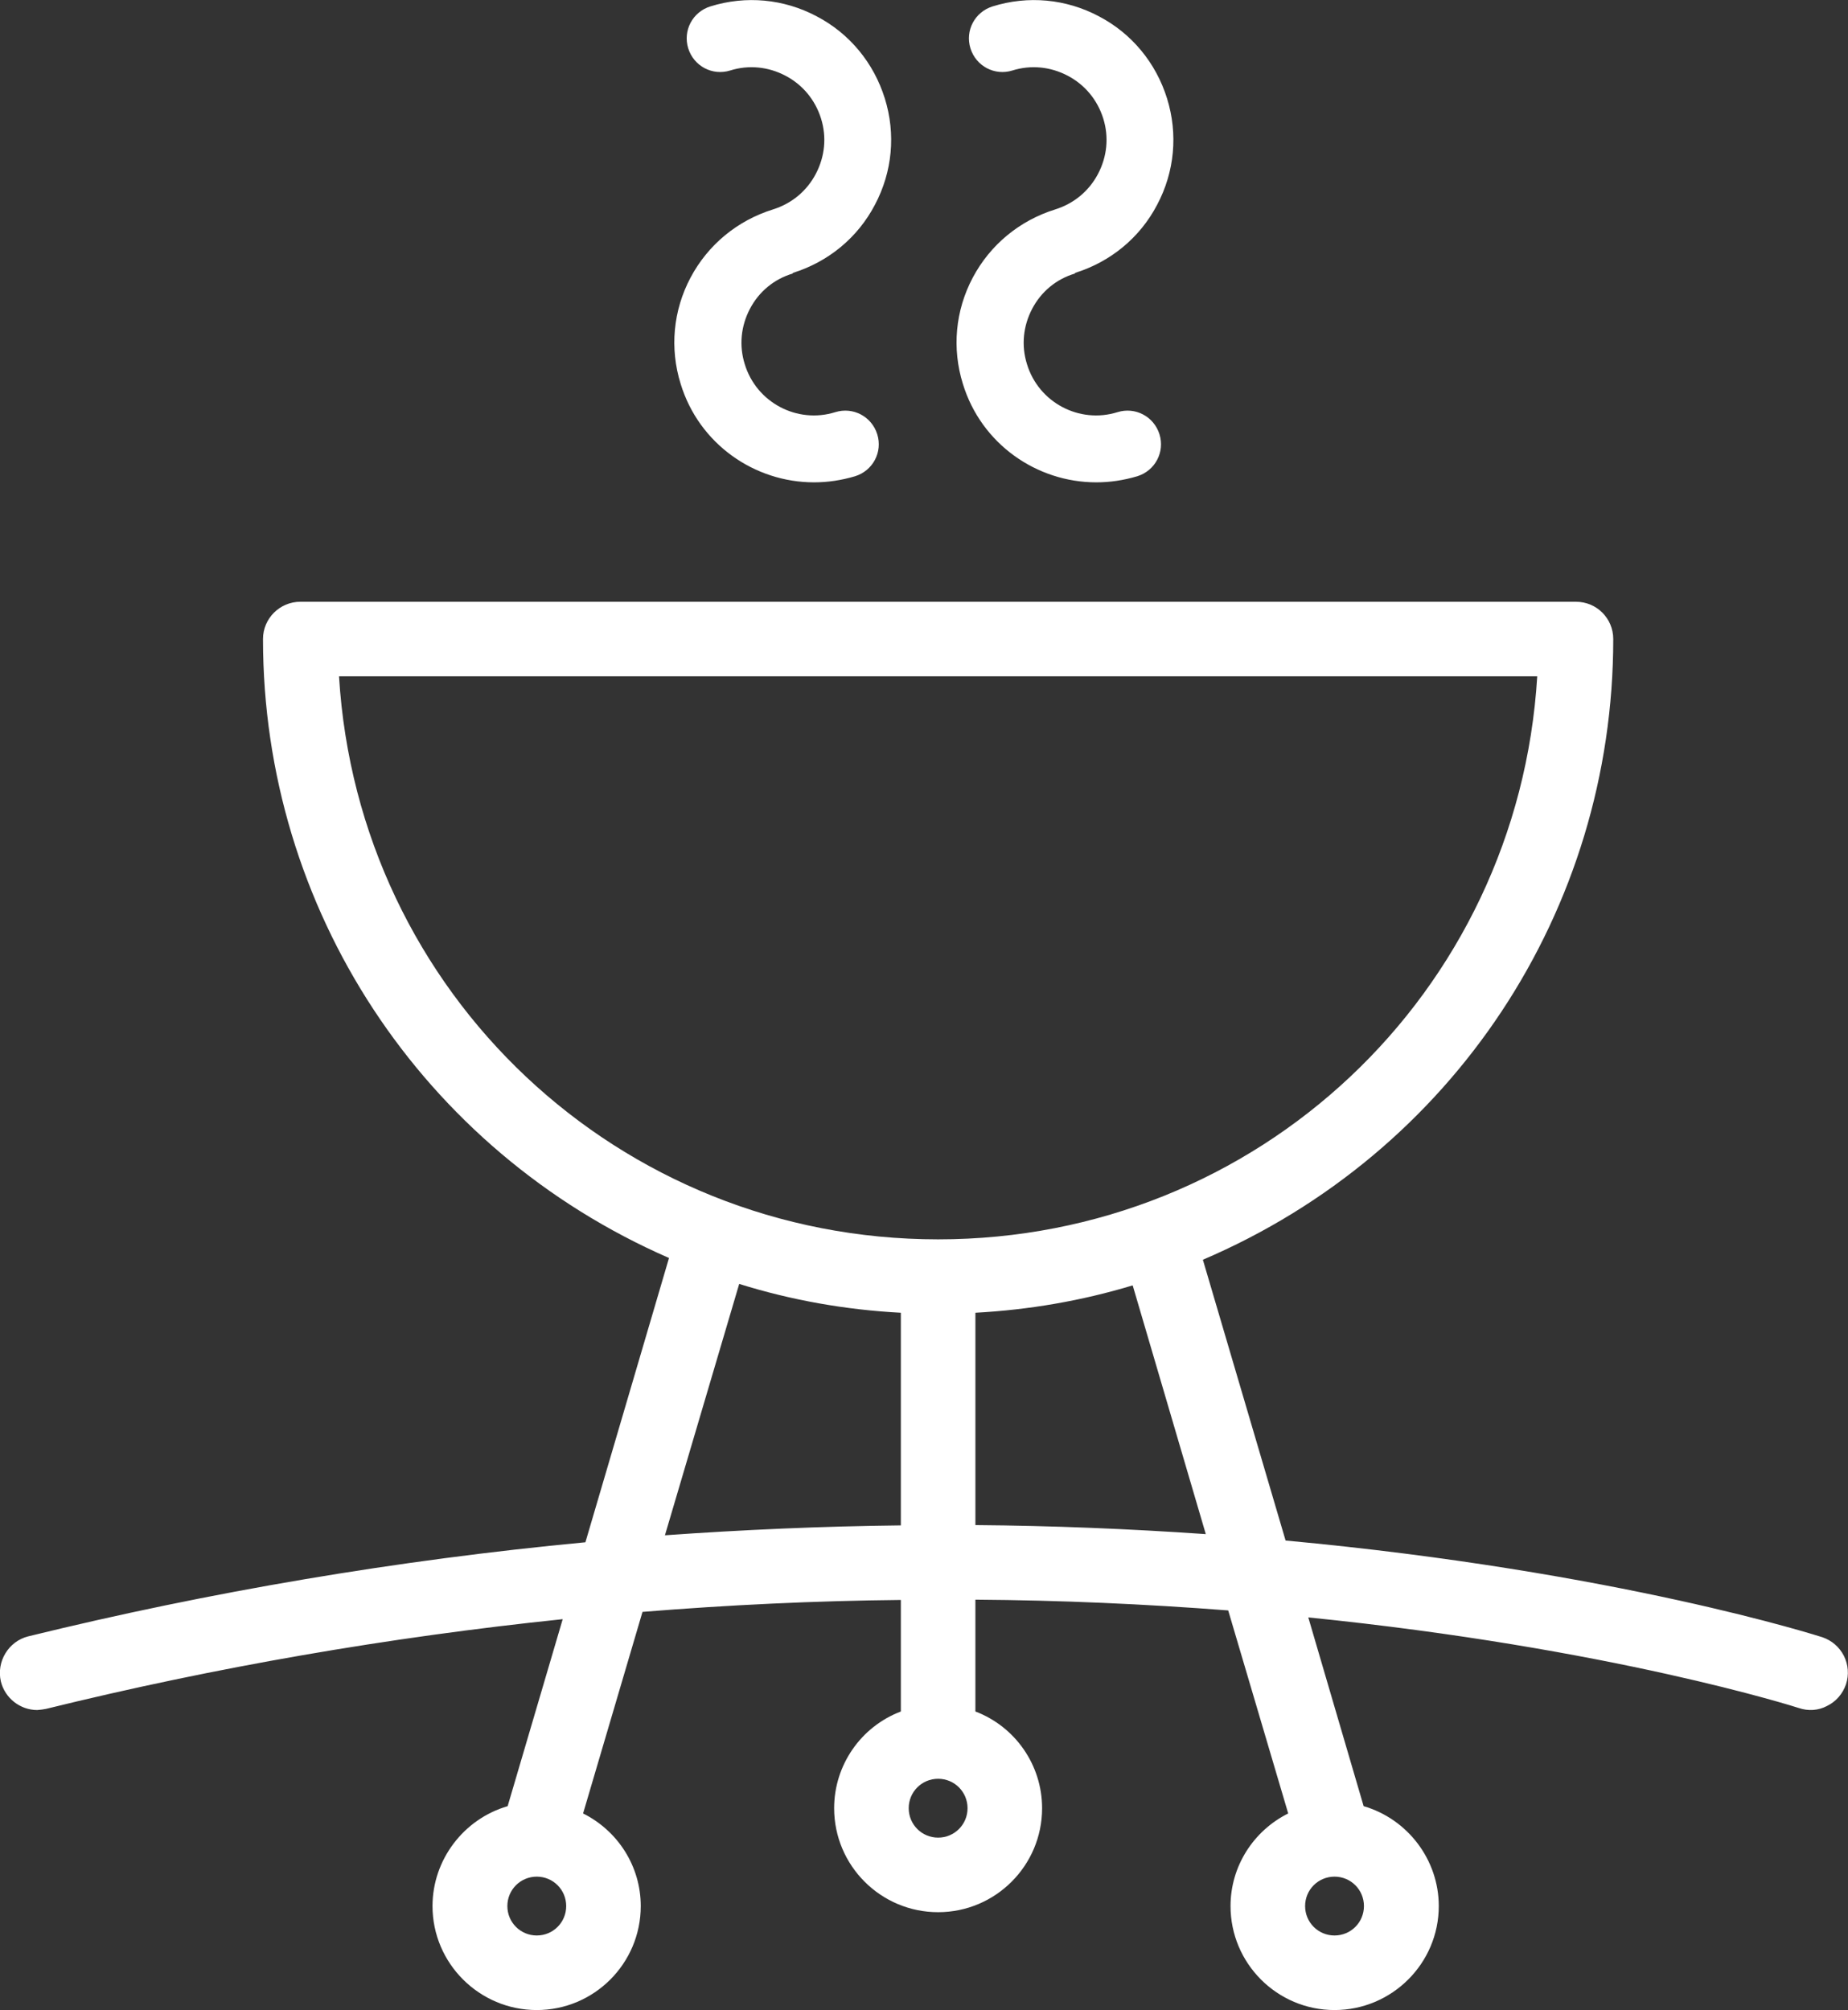 <?xml version="1.0" encoding="UTF-8"?> <svg xmlns="http://www.w3.org/2000/svg" id="_Слой_2" data-name="Слой 2" viewBox="0 0 63.45 69.01"><rect x="0" y="0" width="63.45" height="69.01" fill="#333333" stroke="none"/> <defs> <style> .cls-1 { fill: #fff; } </style> </defs> <g id="_Слой_1-2" data-name="Слой 1"> <g> <g> <path class="cls-1" d="m36.91,9.37c1.22-.38,2.23-1.21,2.82-2.34.6-1.13.72-2.43.34-3.65-.38-1.22-1.21-2.23-2.34-2.82-1.13-.6-2.43-.72-3.65-.34-.61.19-.95.83-.76,1.44.19.61.83.95,1.44.76.64-.2,1.31-.13,1.9.18.59.31,1.02.83,1.22,1.47.2.64.13,1.31-.18,1.9-.31.59-.83,1.02-1.47,1.22-1.22.38-2.23,1.21-2.83,2.34-.6,1.13-.72,2.43-.34,3.65.63,2.06,2.53,3.38,4.58,3.38.47,0,.94-.07,1.41-.21.61-.19.95-.83.76-1.44-.19-.61-.83-.95-1.44-.76-1.31.41-2.71-.33-3.11-1.65-.2-.64-.13-1.31.18-1.9.31-.59.83-1.02,1.47-1.21Z"></path> <path class="cls-1" d="m27.22,9.37c1.22-.38,2.23-1.21,2.82-2.34.6-1.13.72-2.43.34-3.65-.38-1.22-1.21-2.23-2.34-2.82-1.13-.6-2.43-.72-3.65-.34-.61.19-.95.83-.76,1.44.19.61.83.95,1.44.76.64-.2,1.31-.13,1.9.18.59.31,1.02.83,1.22,1.47.2.64.13,1.31-.18,1.9-.31.59-.83,1.02-1.47,1.22-1.22.38-2.23,1.21-2.83,2.34-.6,1.13-.72,2.43-.34,3.65.63,2.06,2.53,3.38,4.58,3.38.47,0,.94-.07,1.41-.21.61-.19.95-.83.76-1.44-.19-.61-.83-.95-1.44-.76-1.31.41-2.71-.33-3.11-1.65-.2-.64-.13-1.31.18-1.9.31-.59.83-1.02,1.47-1.21Z"></path> </g> <path class="cls-1" d="m63.31,56.85c-.16-.31-.42-.53-.74-.64-.07-.02-7-2.26-18.43-3.32l-2.84-9.64c8.57-3.66,14.09-11.98,14.09-21.31,0-.71-.57-1.28-1.28-1.28H10.31c-.7,0-1.28.57-1.28,1.28,0,9.26,5.46,17.55,13.94,21.25l-2.87,9.76c-6.45.61-12.89,1.7-19.13,3.23-.68.17-1.1.87-.94,1.55.14.57.66.98,1.25.98.11-.01.21-.02.3-.04,5.81-1.43,11.77-2.46,17.74-3.08l-1.89,6.42c-1.51.44-2.58,1.84-2.58,3.43,0,1.97,1.61,3.57,3.58,3.57s3.57-1.6,3.57-3.57c0-1.36-.78-2.58-1.98-3.18l2.04-6.92c2.96-.24,5.93-.38,8.87-.41v3.83c-1.37.52-2.29,1.84-2.29,3.32,0,1.97,1.6,3.57,3.57,3.57s3.57-1.6,3.57-3.57c0-1.48-.92-2.8-2.29-3.32v-3.84c2.91.02,5.83.15,8.68.37l2.06,6.97c-1.2.6-1.98,1.82-1.98,3.18,0,1.97,1.6,3.57,3.57,3.57s3.58-1.6,3.58-3.57c0-1.59-1.07-2.99-2.58-3.43l-1.9-6.48c10.41,1.05,16.78,3.09,16.84,3.11.32.11.67.09.97-.07.31-.15.54-.42.65-.74.11-.33.08-.68-.07-.98Zm-44.88,9.6c-.56,0-1.01-.45-1.01-1.01s.45-1.01,1.01-1.01,1.01.45,1.01,1.01-.45,1.01-1.01,1.01Zm12.5-14.08c-2.7.03-5.42.15-8.1.34l2.55-8.63c1.79.56,3.66.89,5.55.99v7.3Zm1.28,10.72c-.56,0-1.01-.45-1.01-1.01s.45-1.01,1.01-1.01,1.01.45,1.01,1.01-.45,1.01-1.01,1.01Zm0-20.54c-10.97,0-19.91-8.45-20.57-19.33h41.14c-.66,10.88-9.6,19.33-20.57,19.33Zm1.28,9.81v-7.29c1.84-.1,3.65-.41,5.4-.94l2.51,8.54c-2.61-.18-5.27-.29-7.91-.31Zm12.33,14.09c-.56,0-1.01-.45-1.01-1.01s.45-1.01,1.01-1.01,1.01.45,1.01,1.01-.45,1.01-1.01,1.01Z"></path> </g> </g> </svg> 